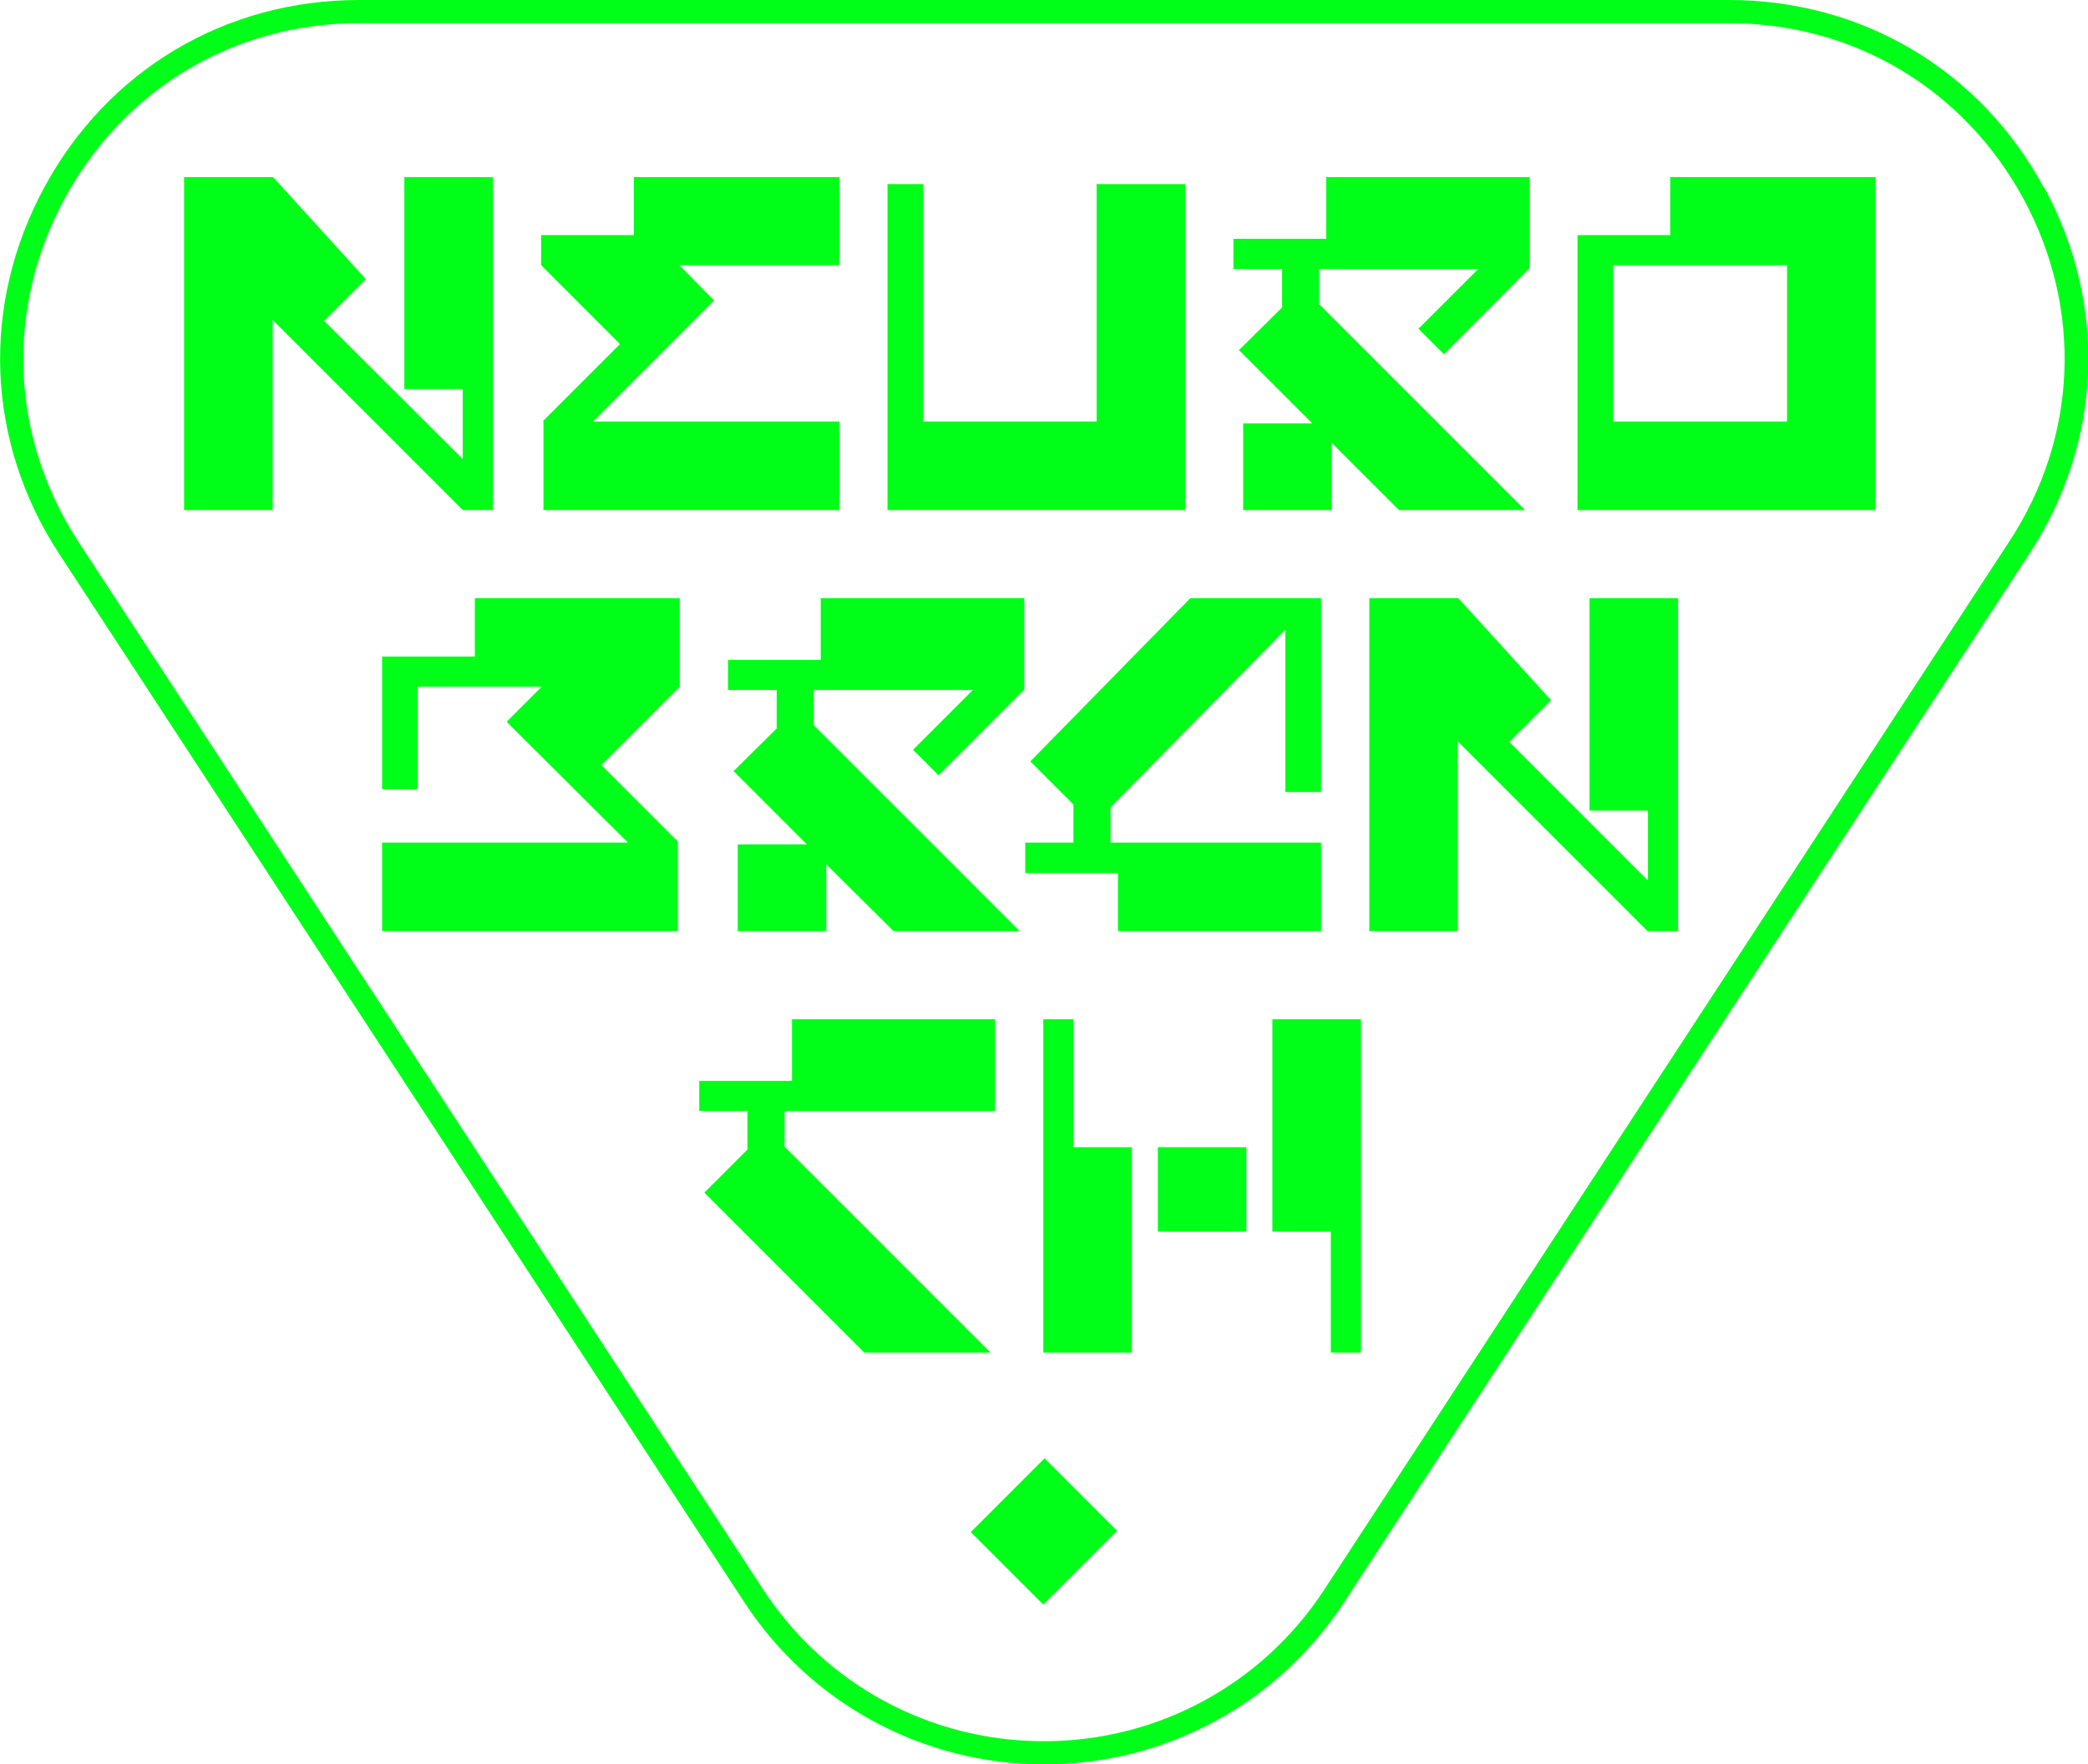 <?xml version="1.0" encoding="UTF-8"?>
<svg id="Layer_1" xmlns="http://www.w3.org/2000/svg" version="1.1" viewBox="0 0 450.3 380.5">
  <!-- Generator: Adobe Illustrator 29.1.0, SVG Export Plug-In . SVG Version: 2.1.0 Build 142)  -->
  <defs>
    <style>
      .st0 {
        fill: #00ff18;
      }
    </style>
  </defs>
  <rect class="st0" x="213.8" y="319.3" width="22.5" height="22.1" transform="translate(-167.6 255.8) rotate(-45)"/>
  <polygon class="st0" points="102.4 141.6 82.4 141.6 82.4 142.6 82.4 148.1 82.4 170.2 90.1 170.2 90.1 148.1 116.8 148.1 109.4 155.5 109.5 155.5 109.3 155.7 135.4 181.7 82.4 181.7 82.4 200.8 146.2 200.8 146.2 181.7 146.1 181.7 146.3 181.6 129.7 165 146.6 148.1 146.6 148.1 146.6 129 102.4 129 102.4 141.6"/>
  <polygon class="st0" points="220.9 129 177 129 177 142.3 157 142.3 157 148.8 167.5 148.8 167.5 157.1 158.2 166.3 174 182.1 159.1 182.1 159.1 200.8 178.2 200.8 178.2 186.4 192.7 200.8 219.9 200.8 175.5 156.4 175.5 148.8 209.8 148.8 196.9 161.7 202.4 167.2 220.7 148.9 220.7 148.8 220.9 148.8 220.9 129"/>
  <polygon class="st0" points="231.5 173.5 231.5 181.7 221.1 181.7 221.1 188.3 241.1 188.3 241.1 200.8 284.9 200.8 284.9 181.7 239.5 181.7 239.5 174.1 277.2 135.8 277.2 170.8 284.9 170.8 284.9 129 283.9 129 277.2 129 256.7 129 222.2 164.2 231.5 173.5"/>
  <polygon class="st0" points="342.8 174.8 355.4 174.8 355.4 189.9 325.5 160 334.5 151 314.5 129 314.4 129.1 314.4 129 295.3 129 295.3 200.8 314.4 200.8 314.4 159.9 355.3 200.8 355.4 200.7 355.4 200.8 361.9 200.8 361.9 129 342.8 129 342.8 174.8"/>
  <polygon class="st0" points="169.2 247.3 169.2 239.6 214.6 239.6 214.6 219.8 170.8 219.8 170.8 233.1 150.8 233.1 150.8 239.6 161.2 239.6 161.2 247.9 151.9 257.2 186.4 291.7 213.6 291.7 169.2 247.3"/>
  <polygon class="st0" points="274.4 265.6 287 265.6 287 291.7 293.5 291.7 293.5 219.8 274.4 219.8 274.4 265.6"/>
  <polygon class="st0" points="231.5 219.8 225 219.8 225 291.7 244.1 291.7 244.1 247.4 231.5 247.4 231.5 219.8"/>
  <rect class="st0" x="249.7" y="247.4" width="19.1" height="18.2"/>
  <polygon class="st0" points="133.7 74.2 117.1 90.8 117.2 90.9 117.2 90.9 117.2 110 181 110 181 90.9 127.9 90.9 154 64.8 153.9 64.7 153.9 64.7 146.5 57.2 181 57.2 181 38.2 136.7 38.2 136.7 50.7 116.7 50.7 116.7 57.2 116.7 57.2 133.7 74.2"/>
  <polygon class="st0" points="276.5 66.3 267.2 75.5 283 91.3 268.1 91.3 268.1 110 287.2 110 287.2 95.5 301.7 110 328.9 110 284.5 65.6 284.5 58 318.8 58 305.9 70.9 311.4 76.4 329.7 58 329.7 58 329.9 58 329.9 38.2 286 38.2 286 51.5 266 51.5 266 58 276.5 58 276.5 66.3"/>
  <polygon class="st0" points="99.7 109.9 99.8 109.8 99.8 110 106.3 110 106.3 38.2 87.2 38.2 87.2 83.9 99.8 83.9 99.8 99 69.9 69.2 78.9 60.2 58.9 38.2 58.8 38.3 58.8 38.2 39.7 38.2 39.7 110 58.8 110 58.8 69 99.7 109.9"/>
  <path class="st0" d="M360.2,50.7h-20v59.3h64.3V38.2h-44.3v12.6ZM385.4,90.9h-37.5v-33.7h37.5v33.7Z"/>
  <polygon class="st0" points="255.2 110 255.6 110 255.6 39.7 236.5 39.7 236.5 90.9 199.1 90.9 199.1 39.7 191.4 39.7 191.4 90.9 191.4 99.9 191.4 110 236.5 110 255.2 110"/>
  <path class="st0" d="M440.8,40.5C427.1,15.1,401.6,0,372.8,0H77.4C48.6,0,23.2,15.1,9.5,40.5s-12.5,54.9,3.3,79l147.7,226c14.3,21.9,38.5,35,64.7,35s50.4-13.1,64.7-35l147.7-226c15.8-24.1,17-53.7,3.3-79ZM433.3,116.8l-147.7,226c-13.4,20.5-36,32.7-60.5,32.7s-47.1-12.2-60.5-32.7L16.9,116.8C2.2,94.2,1.1,66.6,13.9,42.9S50.5,5,77.4,5h295.4c27,0,50.7,14.2,63.6,37.9,12.8,23.7,11.7,51.4-3.1,73.9Z"/>
</svg>
